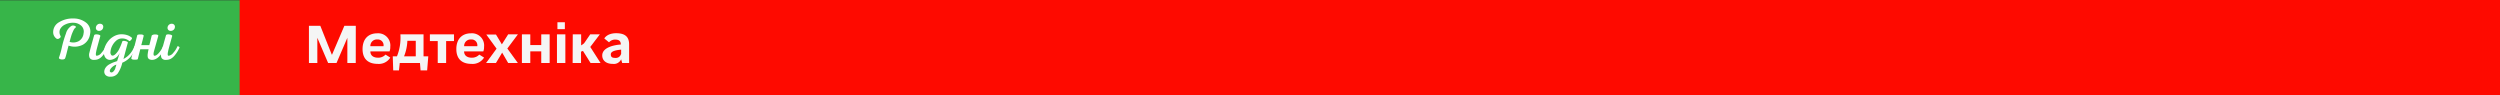 <svg id="Слой_1" data-name="Слой 1" xmlns="http://www.w3.org/2000/svg" viewBox="0 0 595.28 22.68"><rect x="0" y="0" width="595.28" height="22.68" fill="#333333" stroke="none"/><defs><style>.cls-1{fill:#37b549;}.cls-2{fill:#fe0a00;}.cls-3{fill:#fff;}.cls-4{fill:#f5f5f5;}</style></defs><rect class="cls-1" y="0.07" width="57.16" height="22.66"/><rect class="cls-2" x="57.06" width="538.49" height="22.66"/><path class="cls-3" d="M17.08,6.13a.93.93,0,0,1,.82.09c.18.09.23.18.17.28a1.76,1.76,0,0,0-.59.77A8.7,8.7,0,0,0,17,8.43c-.11.36-.26.87-.43,1.54a2.74,2.74,0,0,0,2.22-.2,2.41,2.41,0,0,0,1.11-1.83,1.88,1.88,0,0,0-.55-1.81,2.77,2.77,0,0,0-1.85-.71,4.1,4.1,0,0,0-2,.43A2.49,2.49,0,0,0,14.29,7a1.8,1.8,0,0,0,.16,1.62c0,.15,0,.31-.29.48a.63.63,0,0,1-.64.14,1.86,1.86,0,0,1-.86-1.62A2.7,2.7,0,0,1,14.1,5.27a6.15,6.15,0,0,1,3.41-.87,4.81,4.81,0,0,1,3,1,2.66,2.66,0,0,1,.94,2.68,3.4,3.4,0,0,1-1.72,2.57,4.28,4.28,0,0,1-3.4.21c-.08.29-.19.69-.31,1.18s-.22.9-.31,1.21a5,5,0,0,1-.23.69.68.68,0,0,1-.49.21,1.42,1.42,0,0,1-.69-.08c-.2-.08-.29-.2-.26-.35a18.24,18.24,0,0,0,.67-2.37,25.9,25.9,0,0,1,1-3.39A3,3,0,0,1,17.08,6.13Z"/><path class="cls-3" d="M22.46,14.25a1.15,1.15,0,0,1-1.1-.44,1.86,1.86,0,0,1-.06-1.31c.19-.78.56-2.16,1.13-4.14.12-.16.38-.21.79-.16s.64.17.68.34c-.65,2.33-1,3.6-1,3.8a2.26,2.26,0,0,0-.07.68c0,.18.1.26.24.25a1.62,1.62,0,0,0,1.08-.68,5.37,5.37,0,0,0,1-1.56s.1-.06.19,0a.44.44,0,0,1,.23.14c.08.07.1.14.07.19a8.59,8.59,0,0,1-.54,1,7.56,7.56,0,0,1-.67.91,3,3,0,0,1-.87.73A2.21,2.21,0,0,1,22.46,14.25Zm1.06-6.9A.71.71,0,0,1,23,7.11a.7.7,0,0,1-.16-.61,1,1,0,0,1,.34-.62.89.89,0,0,1,.65-.22.75.75,0,0,1,.59.24.69.69,0,0,1,.15.6.9.9,0,0,1-.31.61A1,1,0,0,1,23.52,7.35Z"/><path class="cls-3" d="M26.92,8.76a3.93,3.93,0,0,1,1.53-.57,4.41,4.41,0,0,1,1.57.1A3.23,3.23,0,0,1,31.41,9c.07.11,0,.28-.2.51s-.36.31-.47.23a2.57,2.57,0,0,0-1.9-.57,2.1,2.1,0,0,0-1.19.53,4.09,4.09,0,0,0-.94,1.23,3.62,3.62,0,0,0-.39,1.33,1,1,0,0,0,.2.87c.22.19.52.14.89-.17a4.21,4.21,0,0,0,1.05-1.45,12.9,12.9,0,0,0,.66-1.65c.1-.14.34-.17.73-.08s.58.21.6.35c-.13.45-.3,1.09-.52,1.91s-.39,1.48-.53,2A5.38,5.38,0,0,0,32,11s.09,0,.18,0a.49.49,0,0,1,.23.13c.08.07.1.13.07.19A9.62,9.62,0,0,1,31,13.63a5.35,5.35,0,0,1-1.88,1.3,7.41,7.41,0,0,1-1.1,2.58,2.09,2.09,0,0,1-1.71.75,1.51,1.51,0,0,1-1.14-.36,1.17,1.17,0,0,1-.33-1,1.69,1.69,0,0,1,.26-.72,2.6,2.6,0,0,1,.48-.55,3.39,3.39,0,0,1,.7-.44,7.9,7.9,0,0,1,.76-.35l.85-.29c.19-.56.39-1.21.62-2a2.73,2.73,0,0,1-2.21,1.71A1.39,1.39,0,0,1,25,13.58a2.35,2.35,0,0,1-.22-1.67A4.67,4.67,0,0,1,25.61,10,4.48,4.48,0,0,1,26.92,8.76Zm.79,6.63a2.72,2.72,0,0,0-1.46,1.14c-.16.33-.13.56.09.67s.45.05.71-.23a2,2,0,0,0,.42-.74c0-.1.08-.26.14-.47S27.7,15.43,27.71,15.39Z"/><path class="cls-3" d="M36.32,14.25a1.47,1.47,0,0,1-.78-.15.74.74,0,0,1-.36-.52,2.57,2.57,0,0,1,0-.79,8.61,8.61,0,0,1,.2-1.06H33.4c-.33,1.3-.51,2-.56,2.24s-.27.23-.73.24-.78-.07-.84-.27a.17.17,0,0,1,0-.1q.48-1.75,1.4-5.4c0-.17.31-.24.77-.24s.72.1.77.27a.11.11,0,0,1,0,.08c-.06.26-.13.51-.19.77s-.14.52-.21.8-.14.49-.17.63h1.91c.1-.34.22-.8.36-1.39s.22-.9.23-.92.29-.24.76-.24.75.1.79.27a.11.11,0,0,1,0,.08l-1,3.56c-.21.77-.16,1.16.12,1.16s.61-.21,1-.65a5.73,5.73,0,0,0,1-1.59s.1-.06.19,0a.49.49,0,0,1,.23.13c.08.07.1.13.07.19C38.36,13.22,37.38,14.2,36.32,14.25Z"/><path class="cls-3" d="M39.57,14.25a1.14,1.14,0,0,1-1.1-.44,1.86,1.86,0,0,1-.06-1.31c.18-.78.56-2.16,1.13-4.14.11-.16.37-.21.78-.16s.64.17.69.34c-.65,2.33-1,3.6-1,3.8a2,2,0,0,0-.07.68c0,.18.1.26.24.25a1.63,1.63,0,0,0,1.07-.68,5.19,5.19,0,0,0,1-1.56.16.16,0,0,1,.18,0,.46.46,0,0,1,.24.14c.07.07.1.14.07.19a10.41,10.41,0,0,1-.54,1,7.56,7.56,0,0,1-.67.91,3.14,3.14,0,0,1-.87.73A2.24,2.24,0,0,1,39.57,14.25Zm1.06-6.9a.75.75,0,0,1-.57-.24.76.76,0,0,1-.16-.61,1,1,0,0,1,.35-.62.89.89,0,0,1,.65-.22.73.73,0,0,1,.58.24.7.7,0,0,1,.16.6.88.88,0,0,1-.32.61A1,1,0,0,1,40.63,7.35Z"/><path class="cls-4" d="M84.71,15h-2v-6h0l-2.58,6h-2l-2.57-6h0v6h-2V6.14h2.71L79,13h.07L82,6.14h2.72Z"/><path class="cls-4" d="M92.93,13.71a3.19,3.19,0,0,1-3,1.5c-2.17,0-3.6-1.09-3.6-3.52s1.39-3.76,3.5-3.76a2.9,2.9,0,0,1,3.1,3.23,2.61,2.61,0,0,1-.18,1.08H88.19c0,.95.68,1.5,1.86,1.5A2.36,2.36,0,0,0,91.8,13ZM88.19,11h3.14v-.1a1.37,1.37,0,0,0-1.49-1.5A1.53,1.53,0,0,0,88.19,11Z"/><path class="cls-4" d="M101.71,16.76h-1.57L100,15H95.19L95,16.76H93.63l-.11-3.35h1a11.82,11.82,0,0,0,.82-5.23h5.51v5.23h1.13Zm-5.5-3.35H99V9.72h-2A11.06,11.06,0,0,1,96.21,13.41Z"/><path class="cls-4" d="M106.23,9.78V15h-2V9.78h-1.87V8.18h5.74v1.6Z"/><path class="cls-4" d="M115.26,13.71a3.19,3.19,0,0,1-3,1.5c-2.17,0-3.6-1.09-3.6-3.52s1.39-3.76,3.5-3.76a2.9,2.9,0,0,1,3.1,3.23,2.61,2.61,0,0,1-.18,1.08h-4.57c0,.95.68,1.5,1.86,1.5a2.36,2.36,0,0,0,1.75-.74ZM110.52,11h3.14v-.1a1.37,1.37,0,0,0-1.49-1.5A1.53,1.53,0,0,0,110.52,11Z"/><path class="cls-4" d="M120.8,11.55,123.31,15H121l-1.43-2.47h0L118.09,15h-2.35l2.5-3.41-2.45-3.37h2.31l1.4,2.34h0L121,8.18h2.32Z"/><path class="cls-4" d="M124.27,8.18h2v2.55h2.61V8.18h2V15h-2V12.23h-2.61V15h-2Z"/><path class="cls-4" d="M134.62,15h-2V8.18h2ZM134.5,5.3V6.94h-1.77V5.3Z"/><path class="cls-4" d="M136.38,8.18h2v2.63l.69-.49,1.47-2.14h2.29l-2.28,3L143,15h-2.38l-1.81-2.88-.46.18V15h-2Z"/><path class="cls-4" d="M147.9,14.12a1.89,1.89,0,0,1-2,1.09c-1.56,0-2.5-.8-2.5-2,0-1.91,2.78-2.5,4.42-2.61v0c0-.87-.48-1.17-1.31-1.17a1.84,1.84,0,0,0-1.49.65l-1.13-.92s.61-1.25,2.82-1.25c2,0,3.09.76,3.09,2.65V15h-1.65Zm0-1.23V11.82c-1.41.13-2.46.4-2.46,1.12s.42.85,1.13.85A1.25,1.25,0,0,0,147.86,12.89Z"/></svg>